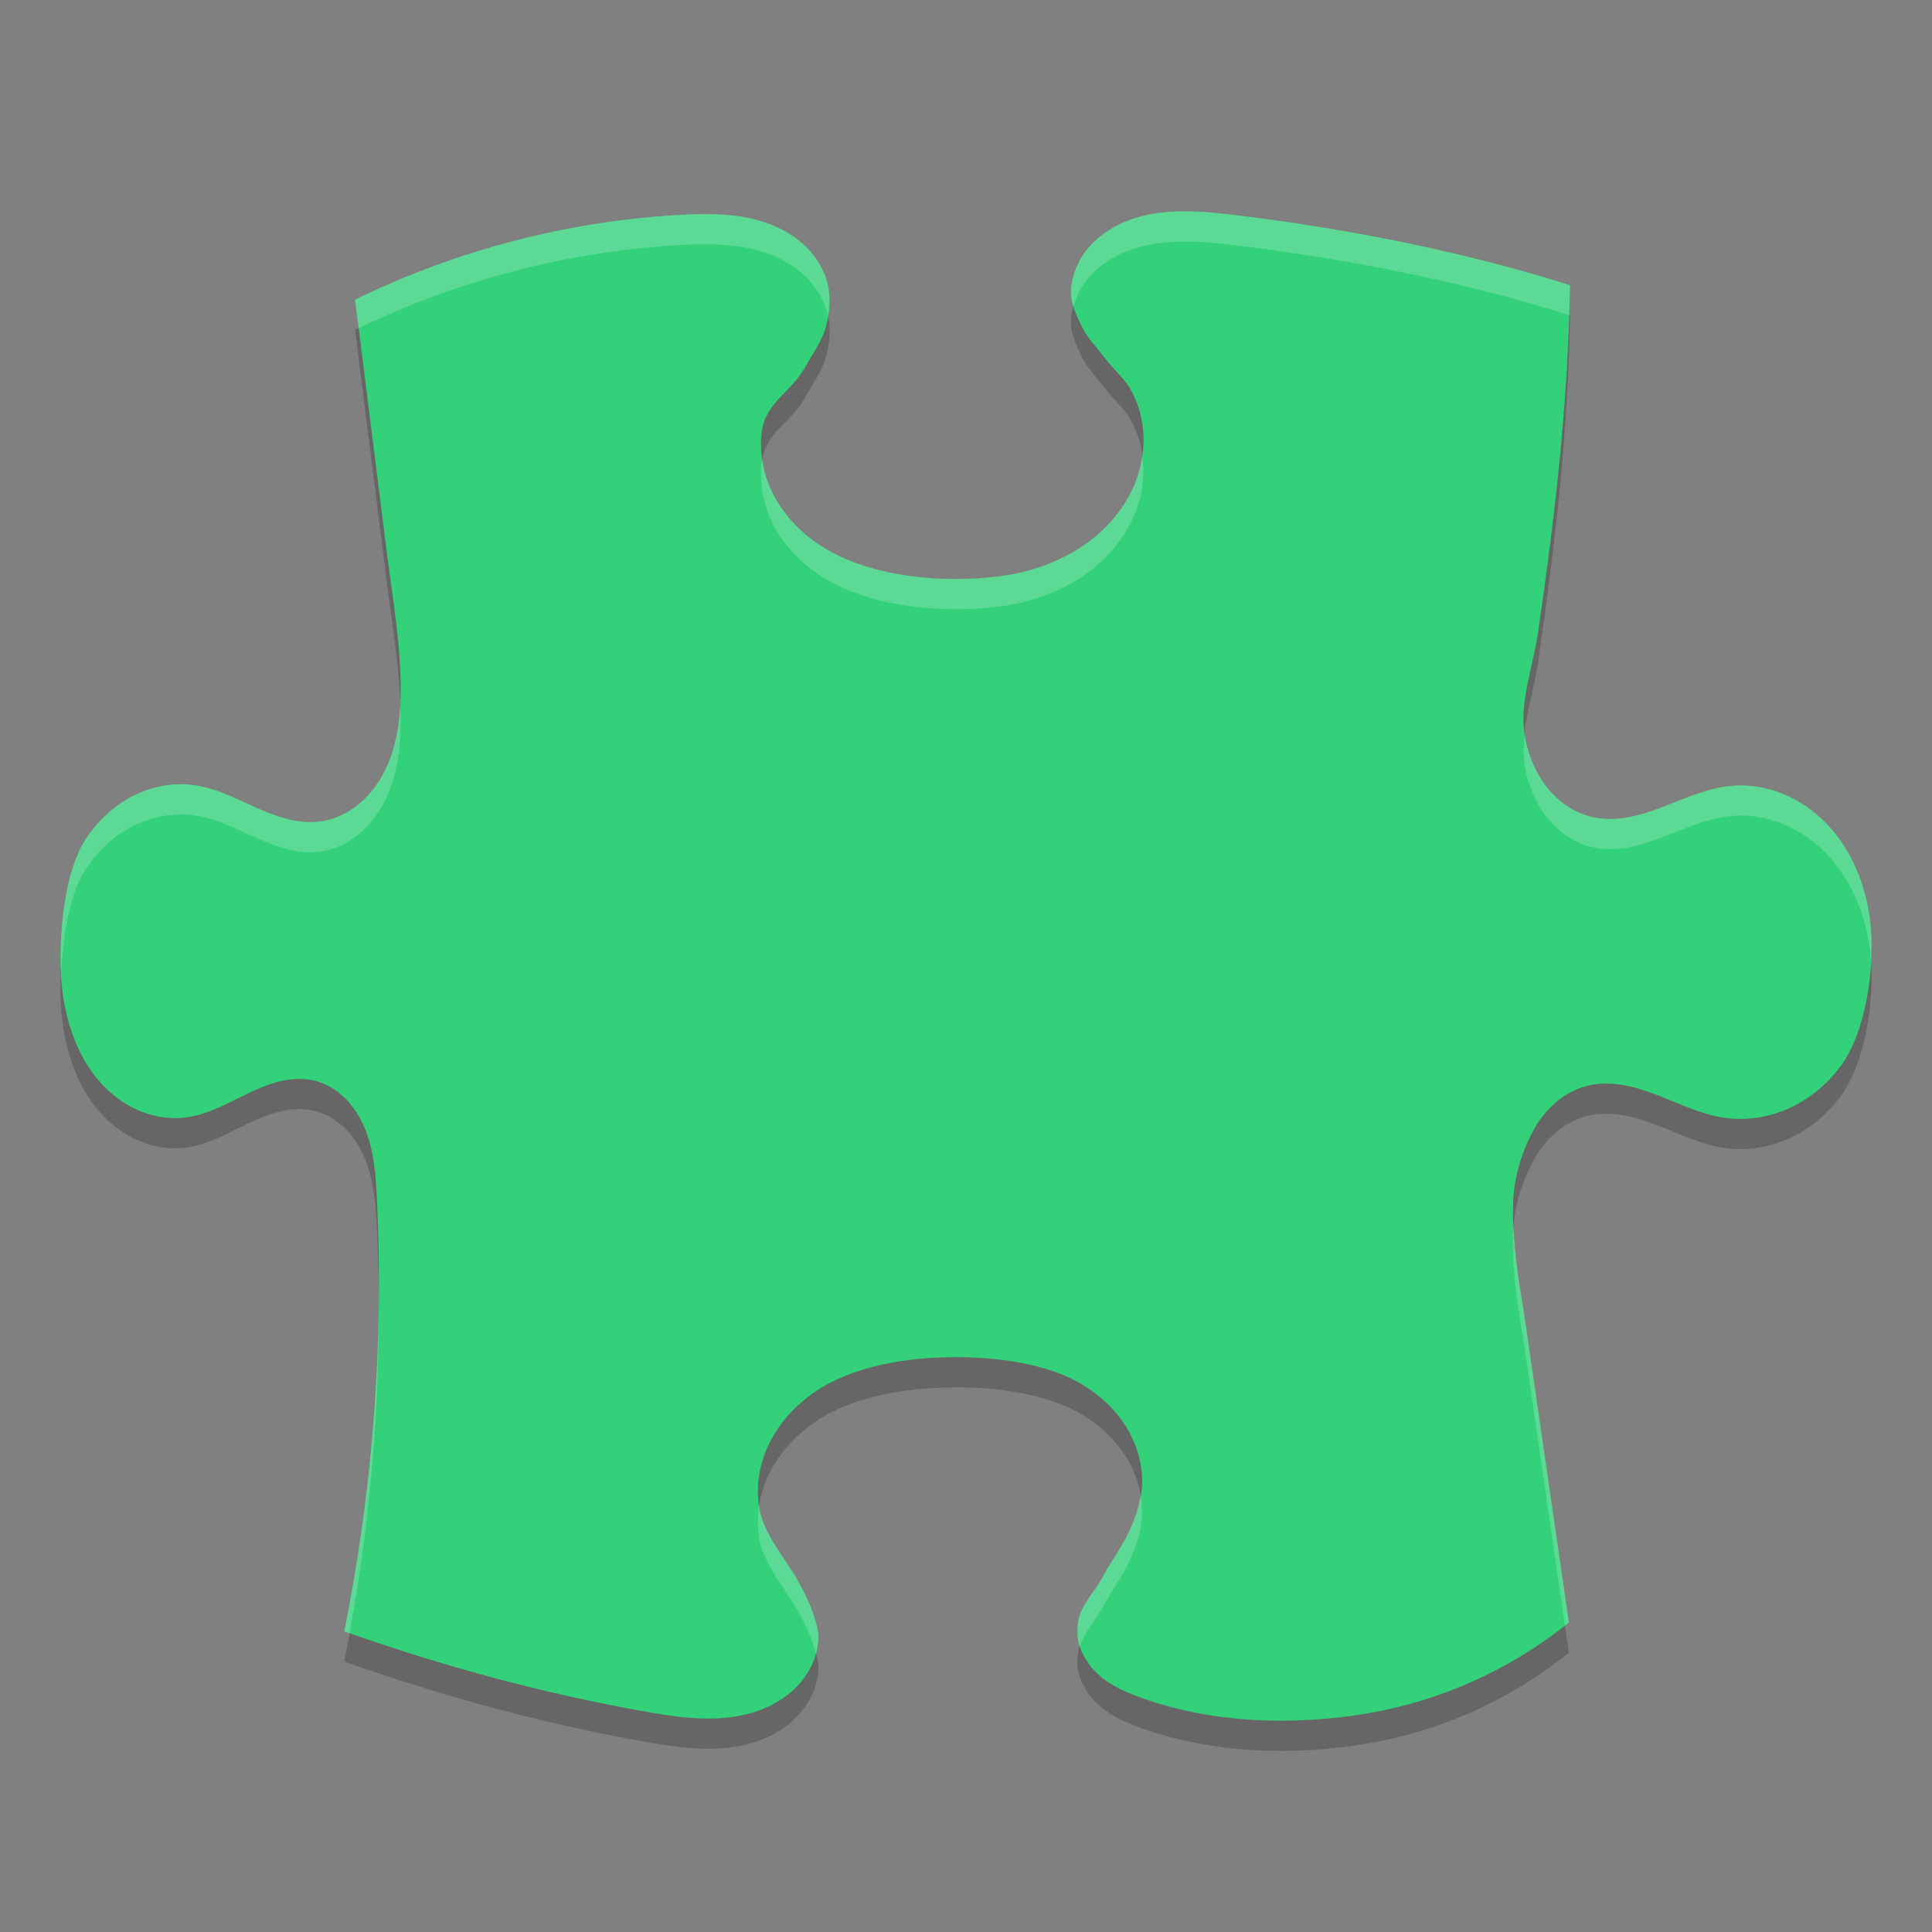 <svg xmlns="http://www.w3.org/2000/svg" width="64" height="64" version="1.1">
 <rect width="100%" height="100%" fill="#808080" stroke="none"/>
 <path style="opacity:0.2" d="m 11.763,10.928 0.982,7.818 c 0.205,1.778 0.558,3.548 0.527,5.336 -0.017,0.894 -0.164,1.804 -0.596,2.589 -0.216,0.391 -0.504,0.748 -0.859,1.021 -0.355,0.275 -0.778,0.465 -1.224,0.522 -0.724,0.093 -1.442,-0.165 -2.108,-0.46 -0.664,-0.297 -1.324,-0.643 -2.044,-0.744 -0.705,-0.1 -1.436,0.045 -2.067,0.372 -0.63,0.329 -1.158,0.836 -1.544,1.431 -0.771,1.189 -0.949,3.658 -0.758,5.061 0.144,1.062 0.505,2.122 1.209,2.935 0.351,0.405 0.786,0.746 1.279,0.962 0.492,0.219 1.044,0.314 1.579,0.249 0.741,-0.092 1.409,-0.479 2.081,-0.802 0.339,-0.161 0.685,-0.308 1.047,-0.396 0.363,-0.088 0.747,-0.114 1.112,-0.032 0.395,0.088 0.754,0.301 1.042,0.583 0.289,0.28 0.505,0.628 0.662,0.998 0.308,0.742 0.367,1.559 0.404,2.361 0.229,4.807 -0.135,9.591 -1.083,14.31 3.274,1.151 6.499,2.036 9.917,2.647 1.132,0.204 2.307,0.374 3.423,0.094 0.558,-0.14 1.093,-0.396 1.517,-0.782 0.425,-0.385 0.736,-0.905 0.824,-1.471 0.064,-0.421 0.006,-0.586 -0.12,-0.993 -0.126,-0.408 -0.322,-0.793 -0.53,-1.167 -0.418,-0.746 -1.109,-1.512 -1.272,-2.351 -0.144,-0.746 -0.011,-1.535 0.325,-2.217 0.338,-0.682 0.874,-1.258 1.502,-1.692 1.258,-0.863 3.041,-1.141 4.569,-1.153 1.401,-0.011 3.149,0.198 4.339,0.935 0.595,0.369 1.113,0.866 1.463,1.469 0.351,0.602 0.528,1.313 0.459,2.004 -0.056,0.533 -0.252,1.043 -0.493,1.522 -0.241,0.481 -0.526,0.837 -0.775,1.312 -0.246,0.477 -0.757,0.98 -0.834,1.509 -0.075,0.531 -0.009,0.825 0.267,1.285 0.197,0.327 0.491,0.589 0.816,0.789 0.325,0.202 0.683,0.346 1.044,0.475 2.342,0.83 4.994,0.915 7.445,0.503 2.45,-0.418 4.751,-1.455 6.682,-3.012 L 50.626,45.476 c -0.218,-1.63 -0.549,-2.961 -0.504,-4.604 0.021,-0.823 0.263,-1.656 0.649,-2.383 0.189,-0.367 0.447,-0.695 0.76,-0.967 0.312,-0.273 0.685,-0.467 1.089,-0.565 0.385,-0.088 0.788,-0.079 1.175,-0.009 0.389,0.069 0.765,0.196 1.132,0.339 0.735,0.286 1.455,0.641 2.237,0.746 0.722,0.097 1.471,-0.03 2.131,-0.335 0.662,-0.306 1.235,-0.789 1.67,-1.37 0.87,-1.165 1.164,-3.398 0.985,-4.836 -0.147,-1.172 -0.606,-2.327 -1.422,-3.185 -0.408,-0.428 -0.903,-0.78 -1.452,-1.004 -0.549,-0.226 -1.153,-0.327 -1.743,-0.269 -0.788,0.075 -1.518,0.419 -2.257,0.699 -0.368,0.142 -0.746,0.268 -1.134,0.338 -0.389,0.071 -0.794,0.084 -1.179,-0.002 -0.584,-0.129 -1.105,-0.482 -1.483,-0.944 -0.378,-0.462 -0.619,-1.024 -0.745,-1.608 -0.252,-1.163 0.24,-2.371 0.411,-3.548 C 51.518,18.017 51.939,14.441 52.009,10.45 48.514,9.334 44.52,8.554 40.875,8.12 39.754,7.986 38.588,7.891 37.52,8.252 36.984,8.432 36.484,8.73 36.108,9.149 c -0.376,0.416 -0.62,0.962 -0.632,1.523 -0.01,0.394 0.195,0.787 0.361,1.146 0.167,0.359 0.491,0.69 0.732,1.004 0.481,0.63 0.761,0.72 1.062,1.453 0.331,0.802 0.325,1.726 0.039,2.546 -0.285,0.819 -0.84,1.535 -1.528,2.068 -0.69,0.533 -1.51,0.886 -2.36,1.083 -0.85,0.196 -1.929,0.239 -2.802,0.189 -1.405,-0.082 -2.938,-0.426 -4.062,-1.269 -0.562,-0.421 -1.038,-0.965 -1.343,-1.595 -0.304,-0.63 -0.436,-1.35 -0.332,-2.042 0.142,-0.94 0.964,-1.257 1.427,-2.089 0.231,-0.417 0.546,-0.847 0.678,-1.303 0.133,-0.456 0.182,-0.946 0.081,-1.41 C 27.323,9.967 27.055,9.525 26.7,9.175 26.345,8.827 25.905,8.571 25.435,8.401 24.496,8.061 23.472,8.062 22.475,8.12 18.752,8.338 15.11,9.293 11.762,10.928 Z"/>
 <path style="fill:#33d17a" d="m 11.763,9.928 0.982,7.818 c 0.205,1.778 0.558,3.548 0.527,5.336 -0.017,0.894 -0.164,1.804 -0.596,2.589 -0.216,0.391 -0.504,0.748 -0.859,1.021 -0.355,0.275 -0.778,0.465 -1.224,0.522 -0.724,0.093 -1.442,-0.165 -2.108,-0.46 -0.664,-0.297 -1.324,-0.643 -2.044,-0.744 -0.705,-0.1 -1.436,0.045 -2.067,0.372 -0.63,0.329 -1.158,0.836 -1.544,1.431 -0.771,1.189 -0.949,3.658 -0.758,5.061 0.144,1.062 0.505,2.122 1.209,2.935 0.351,0.405 0.786,0.746 1.279,0.962 0.492,0.219 1.044,0.314 1.579,0.249 0.741,-0.092 1.409,-0.479 2.081,-0.802 0.339,-0.161 0.685,-0.308 1.047,-0.396 0.363,-0.088 0.747,-0.114 1.112,-0.032 0.395,0.088 0.754,0.301 1.042,0.583 0.289,0.28 0.505,0.628 0.662,0.998 0.308,0.742 0.367,1.559 0.404,2.361 0.229,4.807 -0.135,9.591 -1.083,14.31 3.274,1.151 6.499,2.036 9.917,2.647 1.132,0.204 2.307,0.374 3.423,0.094 0.558,-0.14 1.093,-0.396 1.517,-0.782 0.425,-0.385 0.736,-0.905 0.824,-1.471 0.064,-0.421 0.006,-0.586 -0.12,-0.993 -0.126,-0.408 -0.322,-0.793 -0.53,-1.167 -0.418,-0.746 -1.109,-1.512 -1.272,-2.351 -0.144,-0.746 -0.011,-1.535 0.325,-2.217 0.338,-0.682 0.874,-1.258 1.502,-1.692 1.258,-0.863 3.041,-1.141 4.569,-1.153 1.401,-0.011 3.149,0.198 4.339,0.935 0.595,0.369 1.113,0.866 1.463,1.469 0.351,0.602 0.528,1.313 0.459,2.004 -0.056,0.533 -0.252,1.043 -0.493,1.522 -0.241,0.481 -0.526,0.837 -0.775,1.312 -0.246,0.477 -0.757,0.98 -0.834,1.509 -0.075,0.531 -0.009,0.825 0.267,1.285 0.197,0.327 0.491,0.589 0.816,0.789 0.325,0.202 0.683,0.346 1.044,0.475 2.342,0.83 4.994,0.915 7.445,0.503 2.45,-0.418 4.751,-1.455 6.682,-3.012 l -1.345,-9.271 c -0.218,-1.63 -0.549,-2.961 -0.504,-4.604 0.021,-0.823 0.263,-1.656 0.649,-2.383 0.189,-0.367 0.447,-0.695 0.76,-0.967 0.312,-0.273 0.685,-0.467 1.089,-0.565 0.385,-0.088 0.788,-0.079 1.175,-0.009 0.389,0.069 0.765,0.196 1.132,0.339 0.735,0.286 1.455,0.641 2.237,0.746 0.722,0.097 1.471,-0.03 2.131,-0.335 0.662,-0.306 1.235,-0.789 1.67,-1.37 0.87,-1.165 1.164,-3.398 0.985,-4.836 -0.147,-1.172 -0.606,-2.327 -1.422,-3.185 -0.408,-0.428 -0.903,-0.78 -1.452,-1.004 -0.549,-0.226 -1.153,-0.327 -1.743,-0.269 -0.788,0.075 -1.518,0.419 -2.257,0.699 -0.368,0.142 -0.746,0.268 -1.134,0.338 -0.389,0.071 -0.794,0.084 -1.179,-0.002 -0.584,-0.129 -1.105,-0.482 -1.483,-0.944 -0.378,-0.462 -0.619,-1.024 -0.745,-1.608 -0.252,-1.163 0.24,-2.371 0.411,-3.548 C 51.518,17.017 51.939,13.441 52.009,9.45 48.514,8.334 44.52,7.554 40.875,7.12 39.754,6.986 38.588,6.891 37.52,7.252 36.984,7.432 36.484,7.73 36.108,8.149 c -0.376,0.416 -0.62,0.962 -0.632,1.523 -0.01,0.394 0.195,0.787 0.361,1.146 0.167,0.359 0.491,0.69 0.732,1.004 0.481,0.63 0.761,0.72 1.062,1.453 0.331,0.802 0.325,1.726 0.039,2.546 -0.285,0.819 -0.84,1.535 -1.528,2.068 -0.69,0.533 -1.51,0.886 -2.36,1.083 -0.85,0.196 -1.929,0.239 -2.802,0.189 -1.405,-0.082 -2.938,-0.426 -4.062,-1.269 -0.562,-0.421 -1.038,-0.965 -1.343,-1.595 -0.304,-0.63 -0.436,-1.35 -0.332,-2.042 0.142,-0.94 0.964,-1.257 1.427,-2.089 0.231,-0.417 0.546,-0.847 0.678,-1.303 C 27.48,10.407 27.53,9.917 27.428,9.454 27.323,8.967 27.055,8.525 26.7,8.175 26.345,7.827 25.905,7.571 25.435,7.401 24.496,7.061 23.472,7.062 22.475,7.12 18.752,7.338 15.11,8.293 11.762,9.928 Z"/>
 <path style="fill:#ffffff;opacity:0.2" d="M 39.178 7 C 38.613 7.004 38.054 7.072 37.52 7.252 C 36.984 7.433 36.483 7.73 36.107 8.148 C 35.731 8.565 35.488 9.111 35.477 9.672 C 35.473 9.833 35.51 9.994 35.561 10.152 C 35.662 9.782 35.85 9.434 36.107 9.148 C 36.483 8.73 36.984 8.433 37.52 8.252 C 38.588 7.891 39.754 7.987 40.875 8.121 C 44.507 8.553 48.485 9.328 51.971 10.438 C 51.981 10.106 52.004 9.786 52.01 9.449 C 48.515 8.333 44.52 7.555 40.875 7.121 C 40.314 7.054 39.743 6.996 39.178 7 z M 23.227 7.092 C 22.976 7.095 22.724 7.107 22.475 7.121 C 18.751 7.339 15.109 8.292 11.762 9.928 L 11.881 10.873 C 15.196 9.273 18.795 8.337 22.475 8.121 C 23.471 8.063 24.497 8.061 25.436 8.4 C 25.906 8.571 26.344 8.826 26.699 9.174 C 27.052 9.521 27.319 9.961 27.426 10.443 C 27.48 10.114 27.499 9.778 27.428 9.453 C 27.322 8.967 27.054 8.524 26.699 8.174 C 26.344 7.826 25.906 7.571 25.436 7.4 C 24.732 7.146 23.979 7.083 23.227 7.092 z M 37.838 15.109 C 37.803 15.351 37.75 15.592 37.67 15.822 C 37.384 16.641 36.83 17.356 36.143 17.889 C 35.452 18.422 34.631 18.776 33.781 18.973 C 32.932 19.169 31.853 19.211 30.98 19.16 C 29.576 19.078 28.042 18.734 26.918 17.891 C 26.356 17.469 25.879 16.927 25.574 16.297 C 25.412 15.96 25.305 15.598 25.25 15.229 C 25.248 15.238 25.244 15.246 25.242 15.256 C 25.138 15.948 25.27 16.667 25.574 17.297 C 25.879 17.927 26.356 18.469 26.918 18.891 C 28.042 19.734 29.576 20.078 30.98 20.16 C 31.853 20.211 32.932 20.169 33.781 19.973 C 34.631 19.776 35.452 19.422 36.143 18.889 C 36.83 18.356 37.384 17.641 37.67 16.822 C 37.861 16.275 37.914 15.682 37.838 15.109 z M 13.252 23.416 C 13.207 24.2 13.053 24.984 12.674 25.672 C 12.458 26.062 12.17 26.42 11.814 26.693 C 11.459 26.968 11.038 27.158 10.592 27.215 C 9.868 27.308 9.148 27.049 8.482 26.754 C 7.819 26.457 7.16 26.111 6.439 26.01 C 5.734 25.909 5.003 26.056 4.373 26.383 C 3.743 26.712 3.214 27.218 2.828 27.812 C 2.166 28.833 1.961 30.763 2.031 32.186 C 2.085 30.952 2.315 29.603 2.828 28.812 C 3.214 28.218 3.743 27.712 4.373 27.383 C 5.003 27.056 5.734 26.909 6.439 27.01 C 7.16 27.111 7.819 27.457 8.482 27.754 C 9.148 28.049 9.868 28.308 10.592 28.215 C 11.038 28.158 11.459 27.968 11.814 27.693 C 12.17 27.42 12.458 27.062 12.674 26.672 C 13.107 25.887 13.255 24.976 13.271 24.082 C 13.275 23.86 13.259 23.638 13.252 23.416 z M 50.51 24.328 C 50.467 24.727 50.45 25.124 50.535 25.516 C 50.661 26.1 50.903 26.663 51.281 27.125 C 51.659 27.587 52.179 27.939 52.764 28.068 C 53.149 28.154 53.554 28.142 53.943 28.07 C 54.331 27.999 54.708 27.875 55.076 27.732 C 55.815 27.452 56.546 27.108 57.334 27.033 C 57.924 26.975 58.527 27.076 59.076 27.303 C 59.625 27.527 60.121 27.878 60.529 28.307 C 61.345 29.165 61.802 30.321 61.949 31.492 C 61.966 31.629 61.958 31.798 61.967 31.947 C 62.001 31.425 62.003 30.922 61.949 30.492 C 61.802 29.321 61.345 28.165 60.529 27.307 C 60.121 26.878 59.625 26.527 59.076 26.303 C 58.527 26.076 57.924 25.975 57.334 26.033 C 56.546 26.108 55.815 26.452 55.076 26.732 C 54.708 26.875 54.331 26.999 53.943 27.07 C 53.554 27.142 53.149 27.154 52.764 27.068 C 52.179 26.939 51.659 26.587 51.281 26.125 C 50.903 25.663 50.661 25.1 50.535 24.516 C 50.522 24.453 50.519 24.391 50.51 24.328 z M 50.141 40.66 C 50.136 40.731 50.123 40.802 50.121 40.873 C 50.076 42.516 50.409 43.846 50.627 45.477 L 51.84 53.846 C 51.883 53.812 51.928 53.782 51.971 53.748 L 50.627 44.477 C 50.445 43.117 50.196 41.958 50.141 40.66 z M 12.545 43.367 C 12.493 46.95 12.113 50.516 11.404 54.043 C 11.462 54.063 11.52 54.081 11.578 54.102 C 12.232 50.553 12.554 46.968 12.545 43.367 z M 37.779 49.537 C 37.703 50.007 37.54 50.461 37.326 50.887 C 37.085 51.367 36.799 51.724 36.551 52.199 C 36.304 52.676 35.794 53.178 35.717 53.707 C 35.669 54.046 35.687 54.289 35.771 54.539 C 35.916 54.072 36.331 53.625 36.551 53.199 C 36.799 52.724 37.085 52.367 37.326 51.887 C 37.567 51.408 37.762 50.898 37.818 50.365 C 37.846 50.089 37.826 49.811 37.779 49.537 z M 25.146 49.875 C 25.087 50.255 25.089 50.643 25.162 51.02 C 25.326 51.859 26.016 52.625 26.434 53.371 C 26.642 53.745 26.837 54.129 26.963 54.537 C 26.992 54.632 27.004 54.691 27.025 54.766 C 27.046 54.688 27.072 54.611 27.084 54.531 C 27.148 54.111 27.089 53.944 26.963 53.537 C 26.837 53.129 26.642 52.745 26.434 52.371 C 26.016 51.625 25.326 50.859 25.162 50.02 C 25.153 49.972 25.153 49.923 25.146 49.875 z"/>
</svg>
